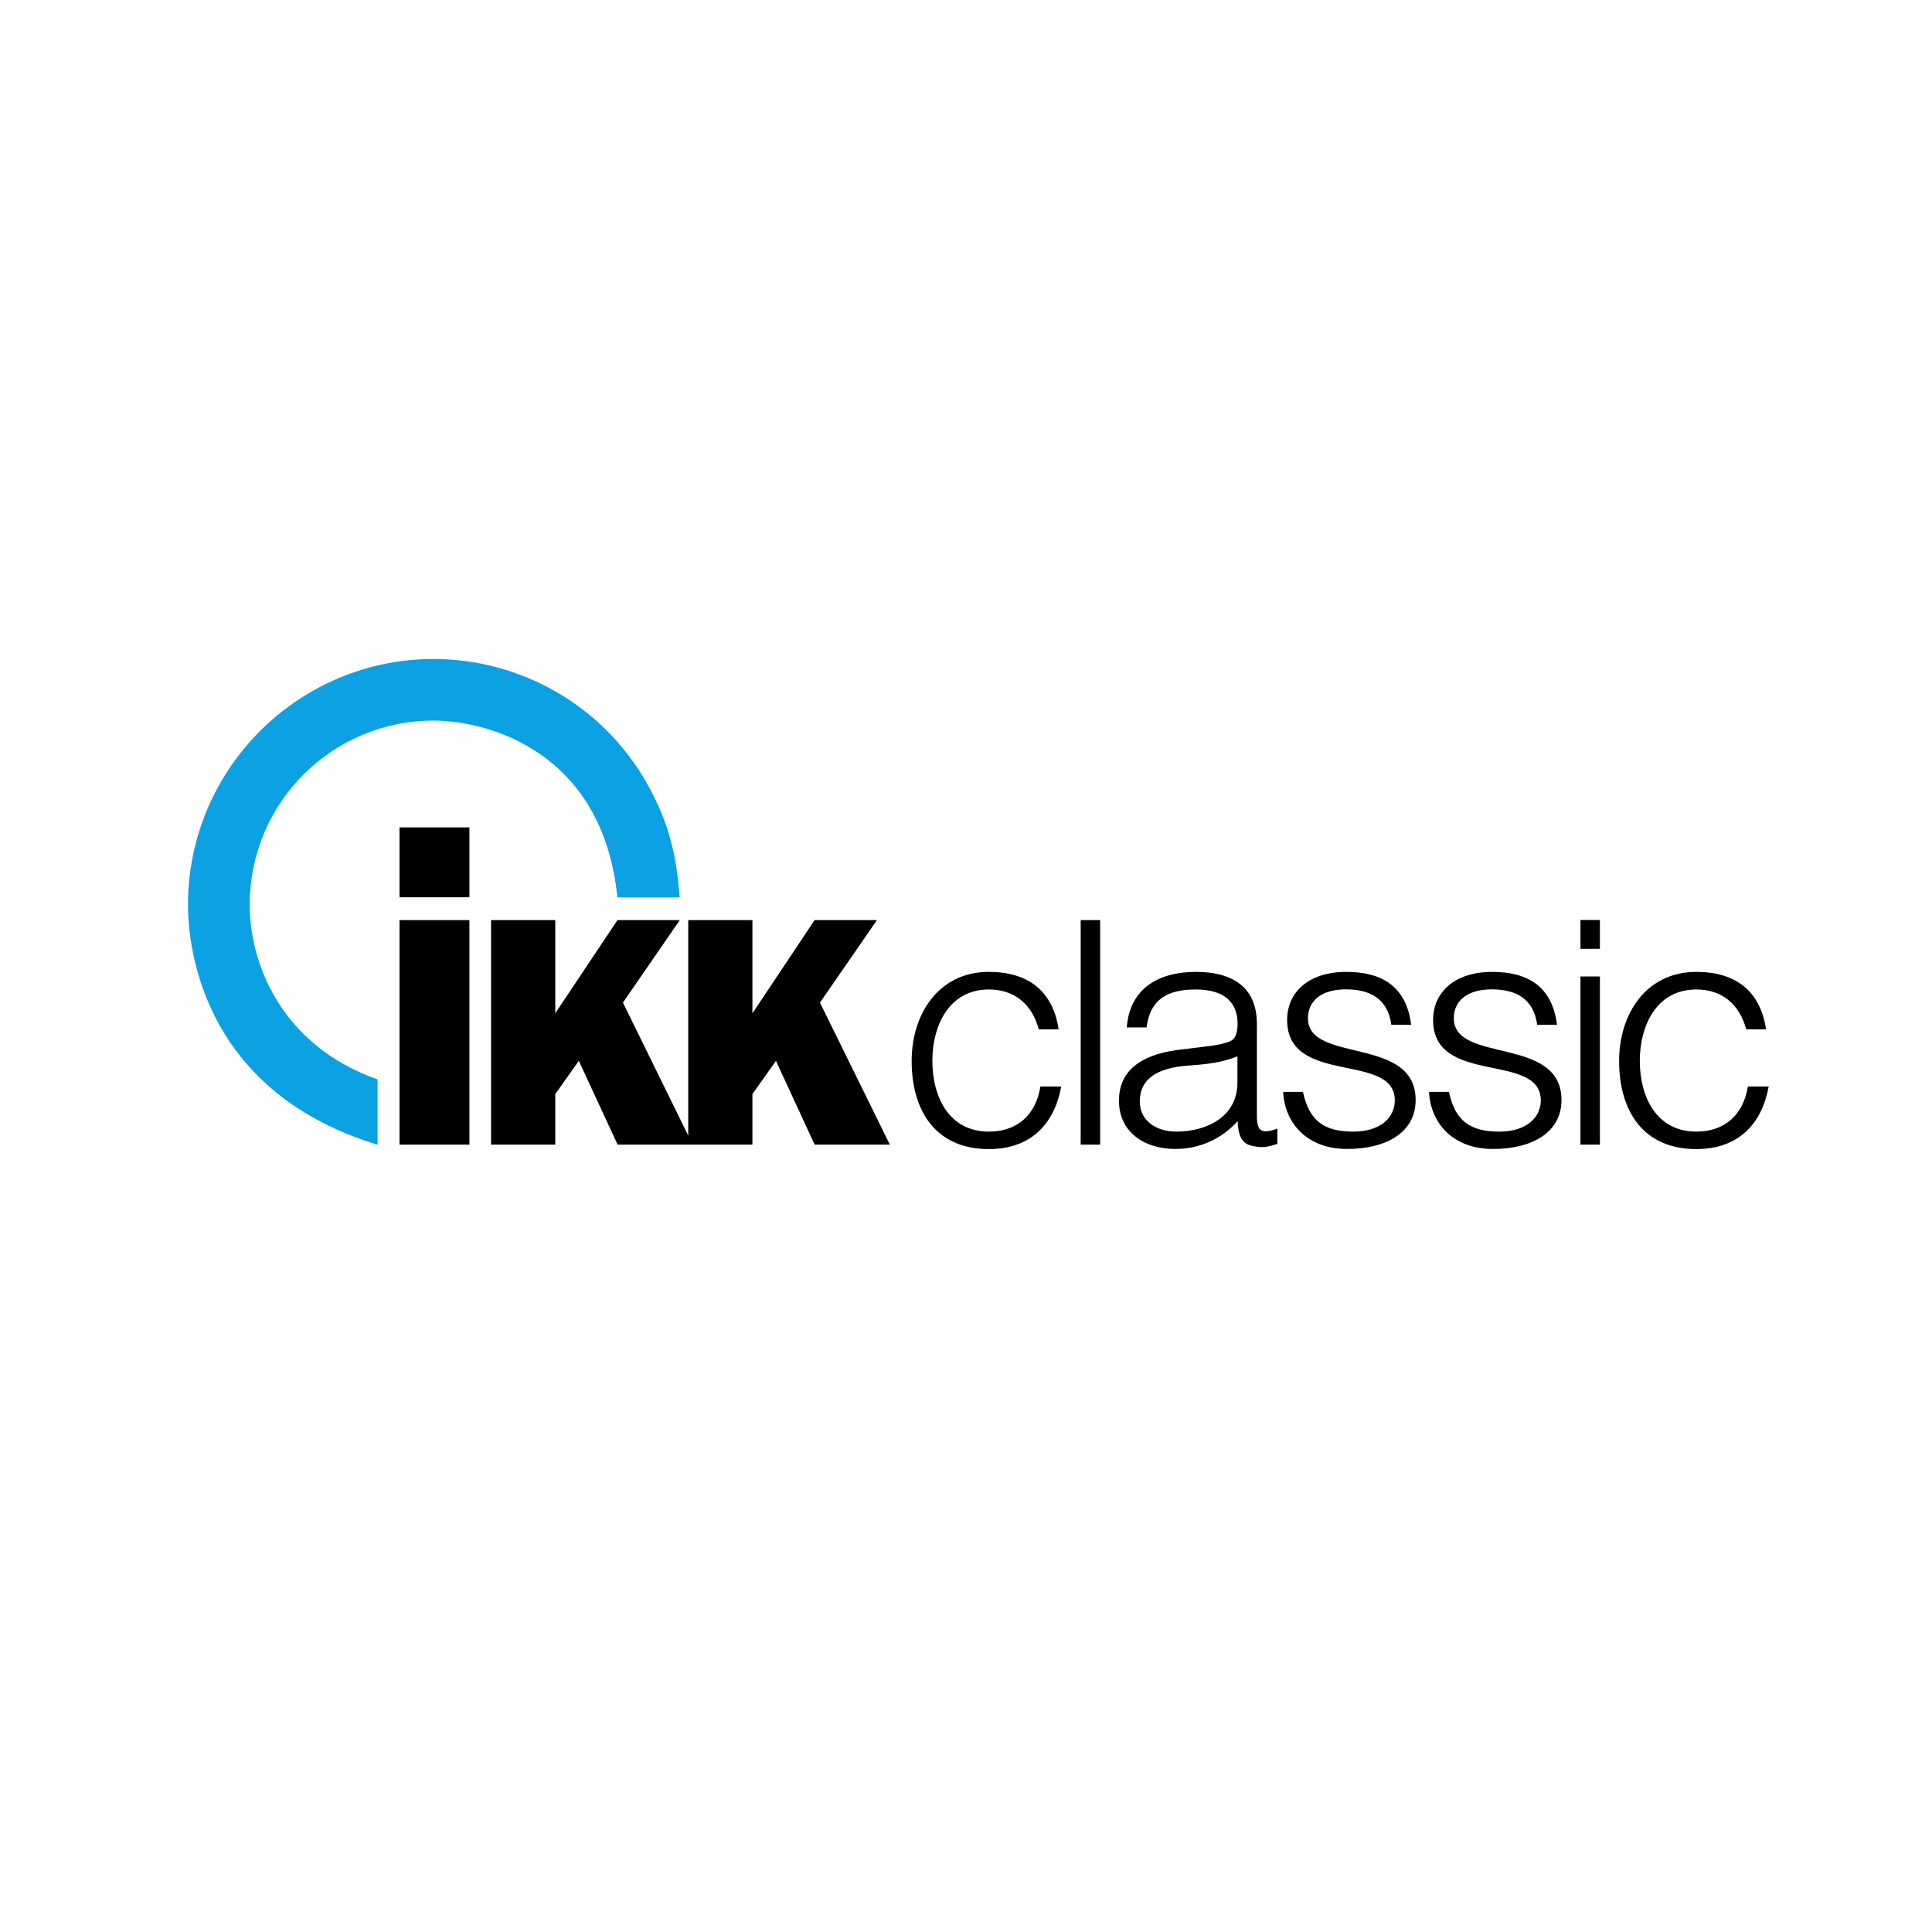 <?xml version="1.0" encoding="utf-8"?>
<!-- Generator: Adobe Illustrator 23.0.2, SVG Export Plug-In . SVG Version: 6.00 Build 0)  -->
<svg version="1.1" id="Ebene_1" xmlns="http://www.w3.org/2000/svg" xmlns:xlink="http://www.w3.org/1999/xlink" x="0px" y="0px"
	 viewBox="0 0 155.91 155.91" style="enable-background:new 0 0 155.91 155.91;" xml:space="preserve">
<style type="text/css">
	.st0{fill:#0BA1E2;}
</style>
<path class="st0" d="M49.82,72.41c-1.17-11.69-10.36-14.26-14.84-14.26c-8.09,0-14.83,6.55-14.83,14.88
	c0,4.71,2.54,11.33,10.32,14.08v5.27c-14.66-4.47-15.3-16.78-15.3-19.35c0-11.02,8.96-19.85,19.81-19.85
	c7.11,0,13.67,3.81,17.17,9.94c2.27,3.92,2.51,7.16,2.7,9.3H49.82L49.82,72.41L49.82,72.41z"/>
<g>
	<polygon points="37.88,66.77 37.88,72.41 32.24,72.41 32.24,66.77 37.88,66.77 37.88,66.77 	"/>
	<polygon points="32.24,92.37 32.24,74.25 37.88,74.25 37.88,92.37 32.24,92.37 32.24,92.37 	"/>
	<polygon points="44.81,74.25 44.81,81.77 49.83,74.25 54.86,74.25 50.27,80.91 55.54,91.64 55.54,74.25 60.72,74.25 60.72,81.77 
		65.74,74.25 70.77,74.25 66.17,80.91 71.81,92.37 65.74,92.37 62.62,85.61 60.72,88.29 60.72,92.37 49.84,92.37 46.71,85.61 
		44.81,88.29 44.81,92.37 39.63,92.37 39.63,74.25 44.81,74.25 44.81,74.25 	"/>
	<path d="M83.83,83.07c-0.55-2.02-1.94-3.22-4.03-3.22c-3.22,0-4.56,2.93-4.56,5.76c0,2.85,1.31,5.71,4.56,5.71
		c2.33,0,3.8-1.39,4.16-3.64h1.68c-0.55,3.01-2.44,5.05-5.84,5.05c-4.32,0-6.23-3.12-6.23-7.12c0-3.77,2.17-7.18,6.23-7.18
		c3.12,0,5.16,1.49,5.63,4.64H83.83z"/>
	<path d="M87.21,92.37V74.25h1.57v18.12H87.21z"/>
	<path d="M97.22,84.46c0.58-0.05,1.54-0.21,2.07-0.44c0.52-0.24,0.58-0.94,0.58-1.42c0-1.6-0.94-2.75-3.38-2.75
		c-2.17,0-3.67,0.71-3.96,3.06h-1.6c0.24-3.19,2.62-4.48,5.58-4.48c2.75,0,4.92,1.07,4.92,4.22v7.38c0,1.23,0.32,1.52,1.65,1.05
		v1.23c-0.24,0.08-0.79,0.26-1.23,0.26c-0.26,0-0.47-0.03-0.71-0.08c-1.05-0.16-1.23-1.07-1.26-2.02c-1.31,1.46-3.09,2.25-5.05,2.25
		c-2.38,0-4.53-1.28-4.53-3.9c0-2.28,1.57-3.67,4.74-4.09L97.22,84.46z M99.86,85.24c-1.34,0.55-2.7,0.66-4.06,0.76
		c-2.38,0.18-3.82,1.05-3.82,2.88c0,1.65,1.44,2.44,2.93,2.44c2.49,0,4.95-1.21,4.95-3.96V85.24z"/>
	<path d="M105.15,88.12c0.5,2.33,1.7,3.2,4.06,3.2c2.28,0,3.35-1.21,3.35-2.52c0-3.93-8.69-1.15-8.69-6.49
		c0-2.25,1.75-3.88,4.77-3.88c2.93,0,4.85,1.21,5.24,4.27h-1.6c-0.29-2.1-1.7-2.86-3.67-2.86c-1.99,0-3.06,0.94-3.06,2.33
		c0,3.69,8.69,1.39,8.69,6.6c0,2.59-2.33,3.95-5.53,3.95s-5.03-2.04-5.16-4.61H105.15z"/>
	<path d="M116.93,88.12c0.5,2.33,1.7,3.2,4.06,3.2c2.28,0,3.35-1.21,3.35-2.52c0-3.93-8.69-1.15-8.69-6.49
		c0-2.25,1.76-3.88,4.76-3.88c2.94,0,4.85,1.21,5.24,4.27h-1.6c-0.29-2.1-1.7-2.86-3.67-2.86c-1.99,0-3.06,0.94-3.06,2.33
		c0,3.69,8.69,1.39,8.69,6.6c0,2.59-2.33,3.95-5.53,3.95c-3.19,0-5.03-2.04-5.16-4.61H116.93z"/>
	<rect x="127.54" y="74.24" width="1.57" height="2.33"/>
	<rect x="127.54" y="78.8" width="1.57" height="13.57"/>
	<path d="M140.92,83.07c-0.55-2.02-1.94-3.22-4.03-3.22c-3.22,0-4.56,2.93-4.56,5.76c0,2.85,1.31,5.71,4.56,5.71
		c2.33,0,3.8-1.39,4.16-3.64h1.68c-0.55,3.01-2.43,5.05-5.84,5.05c-4.32,0-6.23-3.12-6.23-7.12c0-3.77,2.17-7.18,6.23-7.18
		c3.12,0,5.16,1.49,5.63,4.64H140.92z"/>
</g>
</svg>
